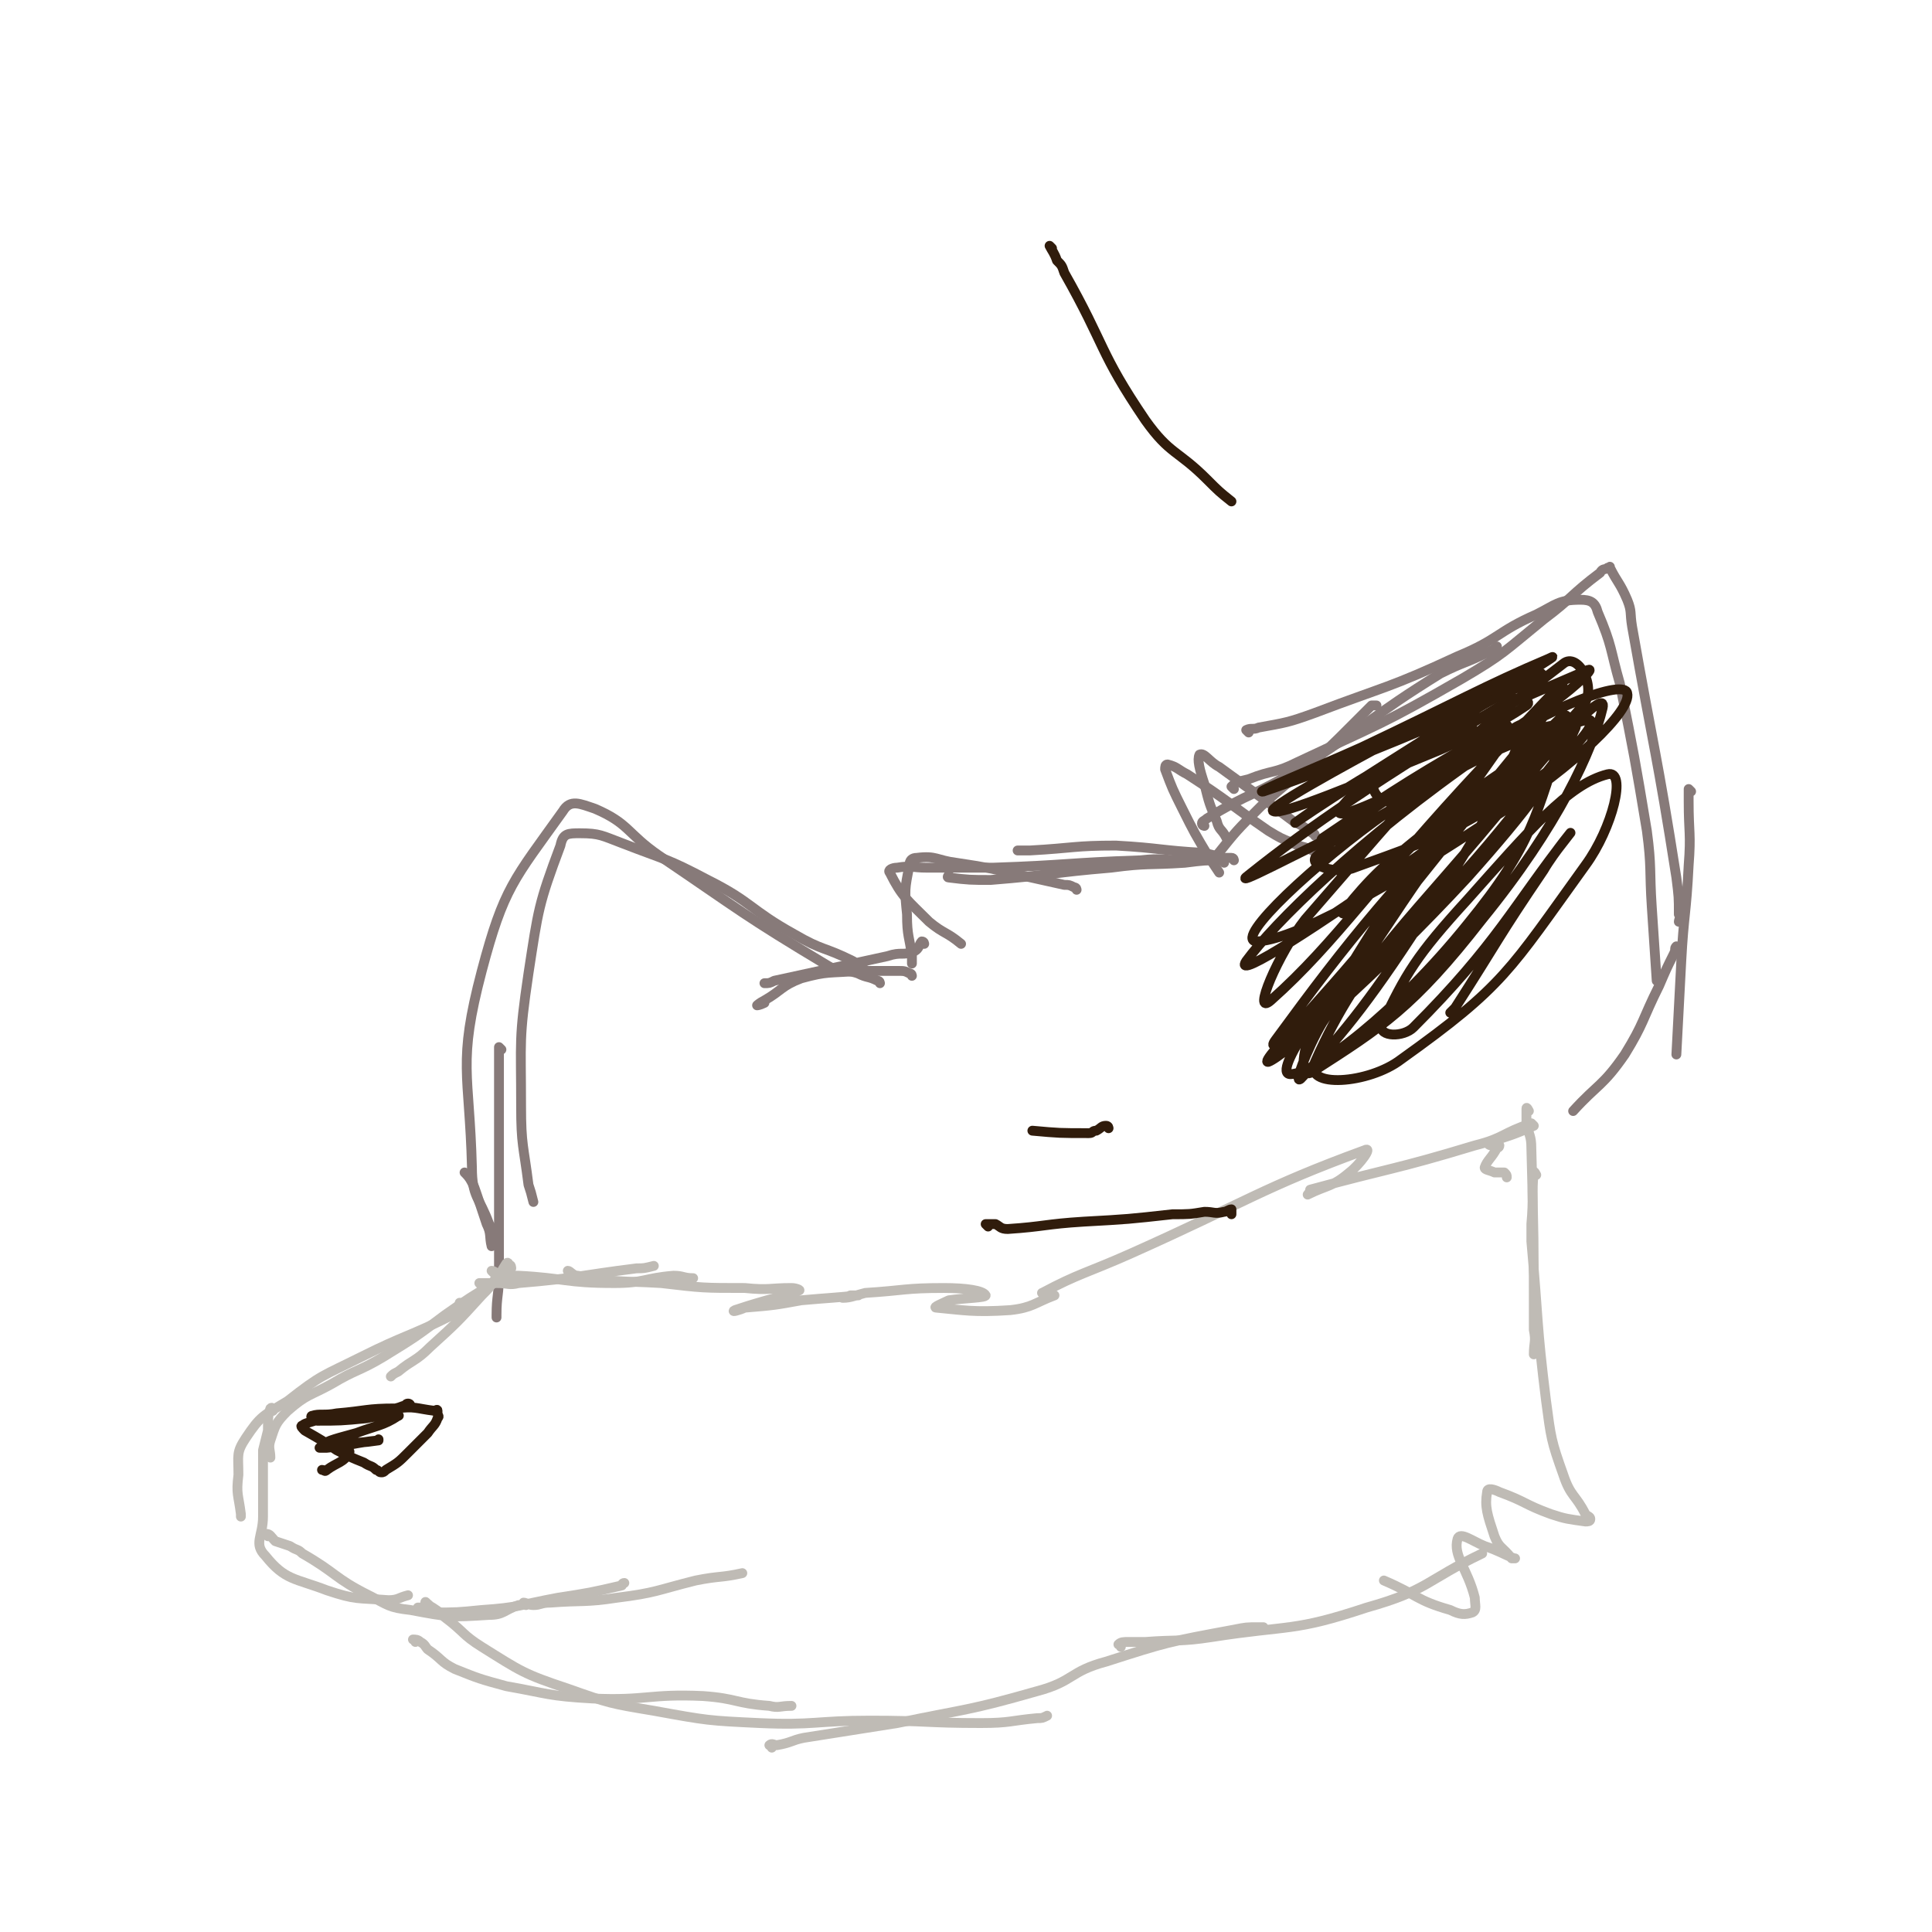 <svg viewBox='0 0 786 786' version='1.1' xmlns='http://www.w3.org/2000/svg' xmlns:xlink='http://www.w3.org/1999/xlink'><g fill='none' stroke='#877A79' stroke-width='4' stroke-linecap='round' stroke-linejoin='round'><path d='M535,340c0,0 0,-1 -1,-1 -4,-3 -4,-3 -8,-5 -4,-3 -4,-3 -8,-6 -11,-8 -11,-8 -22,-16 -4,-2 -6,-6 -8,-5 -1,2 0,6 2,12 2,8 2,8 5,15 1,4 2,3 4,7 '/><path d='M535,347c0,0 0,-1 -1,-1 -4,-2 -4,-1 -8,-3 -5,-2 -5,-2 -10,-5 -16,-11 -16,-12 -33,-23 -4,-2 -4,-3 -8,-4 -1,0 -1,1 -1,2 3,8 3,8 7,16 5,10 5,10 11,20 2,3 2,3 4,6 '/><path d='M502,350c0,0 0,-1 -1,-1 -1,0 -1,0 -3,0 -4,-1 -4,-1 -8,-2 -18,-1 -18,-2 -36,-3 -17,0 -17,1 -35,2 -3,0 -3,0 -5,0 '/><path d='M498,351c0,0 0,-1 -1,-1 -7,0 -7,0 -15,1 -15,1 -15,0 -30,2 -24,2 -24,3 -49,5 -8,0 -9,0 -17,-1 -1,0 0,-1 0,-1 '/><path d='M488,350c0,0 0,-1 -1,-1 -2,0 -2,1 -4,1 -10,0 -10,-1 -19,0 -30,1 -30,2 -60,3 -14,0 -14,0 -27,0 -6,0 -6,-1 -12,0 -2,0 -4,1 -3,2 5,10 7,11 16,20 6,5 7,4 13,9 '/><path d='M438,362c0,0 0,-1 -1,-1 -2,-1 -2,-1 -4,-1 -9,-2 -9,-2 -18,-4 -13,-3 -13,-3 -26,-5 -8,-1 -8,-3 -16,-2 -2,0 -3,1 -3,3 -2,10 -2,10 -1,20 0,9 1,9 2,17 0,1 0,1 0,3 '/><path d='M376,384c0,0 0,-1 -1,-1 -1,1 -1,3 -3,4 -5,2 -5,0 -11,2 -23,5 -23,5 -46,10 -2,1 -2,1 -4,1 '/><path d='M371,397c0,0 0,-1 -1,-1 -2,-1 -2,-1 -5,-1 -8,0 -8,0 -16,0 -12,1 -12,0 -23,3 -8,3 -8,5 -15,9 -2,1 -3,2 -3,2 0,0 1,0 3,-1 '/><path d='M496,349c0,0 -1,0 -1,-1 8,-10 8,-10 18,-20 9,-8 9,-8 19,-16 9,-8 9,-8 18,-17 4,-4 4,-4 8,-8 1,0 1,0 2,0 '/><path d='M490,336c0,0 -1,0 -1,-1 0,-1 1,-1 2,-2 18,-11 19,-9 37,-20 30,-19 29,-21 58,-39 10,-5 10,-4 20,-9 2,-1 2,-1 3,-2 '/><path d='M502,321c0,0 -1,-1 -1,-1 2,-2 3,-2 7,-3 10,-4 10,-2 20,-7 34,-16 34,-15 67,-34 17,-10 17,-11 33,-24 12,-9 11,-10 23,-19 1,-2 2,-1 3,-2 1,0 1,-1 1,0 3,6 4,6 7,13 2,5 1,5 2,11 9,51 10,51 18,102 1,8 1,8 1,15 1,1 0,2 0,3 '/><path d='M508,298c0,0 -1,-1 -1,-1 2,-1 3,0 5,-1 11,-2 12,-2 23,-6 29,-11 30,-10 58,-23 17,-7 16,-10 32,-17 8,-4 9,-6 18,-6 4,0 6,1 7,5 6,14 5,15 9,29 6,30 6,30 11,60 2,15 1,16 2,31 1,15 1,15 2,30 '/><path d='M688,322c0,0 -1,-1 -1,-1 0,1 0,2 0,5 0,13 1,13 0,26 -1,20 -2,20 -3,39 -1,19 -1,19 -2,38 0,0 0,0 0,0 '/><path d='M683,386c0,0 -1,-1 -1,-1 -1,1 0,1 -1,3 -3,6 -3,6 -6,13 -7,14 -6,15 -14,28 -9,13 -11,12 -21,23 '/><path d='M355,396c0,0 0,-1 -1,-1 -1,0 -1,1 -1,0 -3,-1 -3,-2 -6,-4 -12,-6 -12,-4 -24,-11 -18,-10 -17,-13 -35,-22 -17,-9 -17,-8 -35,-15 -8,-3 -9,-4 -17,-4 -5,0 -7,0 -8,5 -9,24 -9,26 -13,52 -4,27 -3,27 -3,54 0,16 1,16 3,32 1,3 1,3 2,7 '/><path d='M358,400c0,0 0,-1 -1,-1 -4,-2 -4,-1 -8,-3 -6,-2 -7,0 -12,-3 -35,-21 -35,-22 -69,-45 -13,-9 -12,-13 -26,-19 -6,-2 -10,-4 -13,1 -20,28 -24,31 -33,65 -10,38 -5,41 -4,80 0,12 3,12 7,23 2,3 2,3 4,5 '/><path d='M204,427c0,0 -1,-1 -1,-1 0,2 0,3 0,5 0,4 0,4 0,8 0,6 0,6 0,12 0,34 0,34 0,67 0,9 -1,9 -1,17 0,1 0,1 0,1 '/><path d='M190,478c0,0 -1,-1 -1,-1 1,1 2,2 3,4 1,2 1,2 2,5 2,6 2,6 4,12 2,4 1,5 2,9 '/></g>
<g fill='none' stroke='#BFBBB5' stroke-width='4' stroke-linecap='round' stroke-linejoin='round'><path d='M207,515c0,0 0,-2 -1,-1 -2,3 -2,4 -5,7 -2,3 -2,3 -5,6 -10,11 -10,11 -21,21 -6,6 -7,5 -13,10 -2,1 -2,1 -3,2 '/><path d='M208,516c0,0 0,-2 -1,-1 -1,1 0,2 -1,4 -2,2 -3,1 -5,3 -10,6 -10,6 -20,13 -12,9 -12,9 -25,17 -10,6 -11,5 -21,11 -9,5 -10,4 -18,11 -5,5 -5,6 -7,12 -1,3 0,4 0,7 '/><path d='M188,531c0,0 0,-1 -1,-1 0,0 0,1 0,2 -1,2 -1,2 -3,3 -18,9 -19,8 -37,17 -16,8 -16,7 -30,18 -10,6 -11,6 -17,15 -4,6 -3,7 -3,15 -1,8 0,8 1,16 0,1 0,1 0,1 '/><path d='M111,574c0,0 0,-2 -1,-1 -1,3 -1,4 -1,9 -1,4 -1,4 -2,8 0,13 0,14 0,27 0,8 -4,11 1,16 8,10 12,9 25,14 12,4 12,3 25,4 4,0 4,-1 8,-2 '/><path d='M109,625c0,0 -1,-1 -1,-1 2,0 2,1 4,3 3,1 3,1 6,2 3,2 3,1 5,3 14,8 13,10 27,17 8,4 8,5 17,6 16,3 16,3 32,2 6,0 6,-2 12,-4 '/><path d='M171,655c0,0 -1,-1 -1,-1 1,0 2,0 3,0 1,1 1,2 3,2 10,0 10,0 20,-1 15,-1 15,-2 31,-5 13,-2 13,-2 26,-5 0,0 0,-1 1,-1 '/><path d='M214,653c0,0 -1,-1 -1,-1 1,0 2,1 4,1 3,0 3,-1 7,-1 13,-1 14,0 27,-2 16,-2 16,-3 32,-7 10,-2 10,-1 19,-3 '/><path d='M169,668c0,-1 -1,-1 -1,-1 1,0 2,0 3,1 2,1 2,2 3,3 6,4 5,5 11,8 10,4 10,4 21,7 17,3 17,4 35,5 22,1 23,-2 45,-1 14,1 13,3 27,4 4,1 4,0 9,0 '/><path d='M174,653c0,0 -1,-2 -1,-1 1,0 1,1 3,2 3,2 3,2 5,4 8,6 7,7 15,12 16,10 17,11 35,17 17,6 17,6 35,9 22,4 22,4 43,5 22,1 23,-1 45,-1 23,0 23,1 45,1 12,0 12,-1 23,-2 2,0 2,0 4,-1 '/><path d='M314,711c0,-1 -1,-1 -1,-1 1,-1 2,0 3,0 6,-1 6,-2 11,-3 19,-3 19,-3 38,-6 29,-6 29,-5 57,-13 15,-4 13,-8 28,-12 25,-8 25,-8 52,-13 5,-1 5,-1 10,-1 1,0 1,0 2,0 '/><path d='M456,670c0,-1 -1,-1 -1,-1 1,-1 2,-1 4,-1 4,0 4,0 7,0 13,-1 14,0 27,-2 32,-5 33,-2 63,-12 25,-7 24,-11 47,-22 '/><path d='M622,452c0,0 -1,-2 -1,-1 0,2 0,3 0,6 1,5 2,5 2,10 1,37 1,37 1,74 1,5 0,5 0,10 '/><path d='M625,478c0,0 -1,-2 -1,-1 -1,9 0,10 -1,21 0,4 0,4 0,7 3,33 2,33 6,65 2,15 2,16 7,30 3,9 5,8 9,16 1,1 2,1 2,2 0,1 -1,1 -2,1 -7,-1 -8,-1 -14,-3 -11,-4 -10,-5 -21,-9 -2,-1 -5,-2 -5,0 -1,6 0,9 3,18 2,5 3,4 7,9 1,0 2,0 1,0 -5,-2 -6,-3 -12,-5 -5,-2 -10,-6 -11,-3 -2,7 4,12 7,24 0,3 1,5 -1,6 -3,1 -5,1 -9,-1 -14,-4 -13,-6 -27,-12 '/><path d='M196,523c0,0 -1,-1 -1,-1 3,0 4,0 7,0 5,0 5,1 9,0 24,-2 24,-3 48,-6 3,0 3,0 7,-1 '/><path d='M201,518c0,0 -1,-1 -1,-1 1,0 2,1 3,2 4,0 4,0 8,0 19,1 19,3 39,3 12,0 12,-2 24,-3 4,0 4,1 8,1 '/><path d='M232,518c0,0 -1,-1 -1,-1 1,0 2,2 4,2 17,3 17,2 34,3 17,2 17,2 34,2 10,1 10,0 19,0 2,0 4,1 3,1 -4,2 -6,2 -13,4 -7,2 -10,3 -13,4 -2,1 2,0 4,-1 12,-1 12,-1 23,-3 11,-1 14,-1 23,-2 1,0 -2,0 -3,0 -2,1 -4,1 -3,1 3,0 5,-1 9,-2 16,-1 16,-2 32,-2 9,0 16,1 17,3 0,1 -8,1 -15,2 -2,1 -7,3 -5,3 11,1 15,2 30,1 9,-1 10,-3 18,-6 0,0 -1,0 -1,-1 -2,0 -5,0 -4,0 15,-8 18,-8 36,-16 47,-21 54,-27 95,-42 4,-2 -2,6 -6,9 -7,6 -9,5 -17,9 0,0 1,-1 1,-2 33,-9 34,-8 67,-18 12,-3 11,-5 23,-9 0,0 1,1 1,1 -9,4 -10,4 -19,7 0,0 -1,0 0,0 1,1 1,1 3,1 1,0 1,0 2,0 0,1 -1,1 -1,1 -2,4 -4,5 -5,8 0,1 2,1 4,2 2,0 2,0 4,0 1,1 1,1 1,2 '/></g>
<g fill='none' stroke='#301C0C' stroke-width='4' stroke-linecap='round' stroke-linejoin='round'><path d='M402,499c0,0 -1,-1 -1,-1 1,0 2,0 4,0 2,1 2,2 5,2 15,-1 15,-2 31,-3 18,-1 18,-1 36,-3 7,0 7,0 13,-1 4,0 4,1 8,0 1,0 2,-1 3,-1 0,0 0,1 0,2 '/><path d='M451,459c0,0 0,-1 -1,-1 -2,0 -2,1 -4,2 -2,0 -1,1 -3,1 -12,0 -12,0 -23,-1 '/><path d='M167,572c0,0 0,-1 -1,-1 -1,0 -1,1 -2,1 -5,2 -6,1 -11,2 -12,2 -12,2 -25,4 -3,1 -4,1 -5,2 -1,0 0,1 1,2 7,4 7,4 13,8 6,3 6,3 11,5 3,2 3,1 5,3 1,0 1,1 2,1 1,0 1,0 2,-1 5,-3 5,-3 9,-7 4,-4 4,-4 8,-8 2,-3 3,-3 4,-6 1,-1 0,-1 0,-2 0,-1 0,-1 0,-1 0,-1 -1,0 -1,0 -8,-1 -8,-2 -16,-1 -12,0 -12,1 -24,2 -5,1 -7,0 -10,1 -1,0 0,2 2,2 9,0 10,0 20,-1 5,-1 5,-1 11,-2 1,0 3,1 2,1 -6,4 -9,4 -17,7 -7,2 -12,3 -14,5 -1,0 4,0 8,-1 7,0 8,0 15,-1 0,0 0,-1 0,0 -10,1 -11,2 -21,3 -1,0 -3,0 -3,0 2,0 4,-1 7,0 3,0 6,1 5,2 -2,4 -5,4 -9,7 -1,1 -1,0 -2,0 '/><path d='M599,296c0,0 -1,-1 -1,-1 -2,1 -1,3 -3,5 -12,5 -14,2 -25,8 -22,11 -49,31 -42,26 16,-11 45,-29 89,-57 7,-5 19,-12 13,-9 -26,11 -38,18 -76,36 -20,9 -45,19 -40,18 9,-3 34,-12 67,-26 24,-10 48,-23 46,-22 -2,0 -28,10 -55,24 -28,15 -57,31 -54,32 3,2 34,-11 68,-25 18,-8 23,-10 35,-18 3,-2 -4,-4 -7,-2 -53,32 -81,51 -106,71 -8,6 20,-9 39,-18 '/><path d='M626,277c0,0 0,-1 -1,-1 -18,9 -19,8 -35,20 -24,15 -42,27 -45,34 -2,4 18,-5 34,-13 28,-14 28,-14 54,-32 7,-5 18,-15 12,-12 -30,13 -49,20 -85,44 -4,2 1,10 5,9 22,-7 26,-12 47,-27 2,-1 2,-5 0,-4 -35,20 -43,25 -74,46 -2,2 4,2 7,0 28,-15 28,-16 55,-34 3,-2 6,-7 3,-5 -29,18 -46,25 -67,46 -5,4 8,8 15,5 39,-14 41,-15 77,-38 11,-8 25,-24 17,-22 -23,6 -43,13 -80,37 -30,21 -63,52 -54,53 14,0 53,-21 99,-52 30,-19 54,-42 52,-49 -1,-6 -33,6 -58,24 -52,36 -86,70 -97,85 -6,9 33,-17 63,-38 33,-23 54,-41 63,-51 5,-5 -19,9 -36,22 -26,21 -38,38 -50,47 -4,4 8,-12 19,-21 38,-33 49,-29 78,-63 6,-7 -2,-22 -8,-17 -50,38 -57,49 -105,104 -11,14 -22,40 -14,33 27,-24 42,-48 86,-95 16,-16 37,-40 32,-32 -10,18 -30,43 -62,83 -27,36 -62,70 -57,69 6,-2 44,-35 81,-75 25,-28 36,-43 44,-61 2,-7 -14,2 -23,11 -52,54 -69,75 -99,116 -6,8 16,-6 27,-17 46,-47 48,-47 88,-98 5,-6 6,-21 1,-16 -31,30 -39,40 -73,85 -22,28 -45,60 -37,60 10,0 43,-25 72,-61 27,-33 28,-45 39,-78 2,-5 -10,-3 -14,2 -44,53 -44,57 -84,116 -6,10 -13,28 -8,22 17,-18 29,-33 52,-69 23,-35 25,-41 39,-74 2,-2 -4,0 -6,2 -41,59 -44,59 -80,120 -5,8 -7,23 -1,19 28,-18 41,-26 69,-62 31,-38 45,-69 49,-86 2,-9 -20,15 -35,34 -43,53 -63,67 -82,110 -5,11 22,9 35,-1 42,-30 44,-36 75,-79 11,-15 17,-39 9,-37 -16,4 -32,23 -57,51 -21,23 -25,30 -35,51 -1,5 9,5 13,1 34,-34 41,-50 63,-78 4,-5 -6,7 -10,14 -19,28 -18,28 -36,56 -1,1 -1,1 -2,2 '/><path d='M428,101c0,0 -1,-1 -1,-1 1,2 2,3 3,6 2,2 2,2 3,5 17,30 14,32 33,60 10,14 13,12 25,24 5,5 5,5 10,9 '/></g>
</svg>